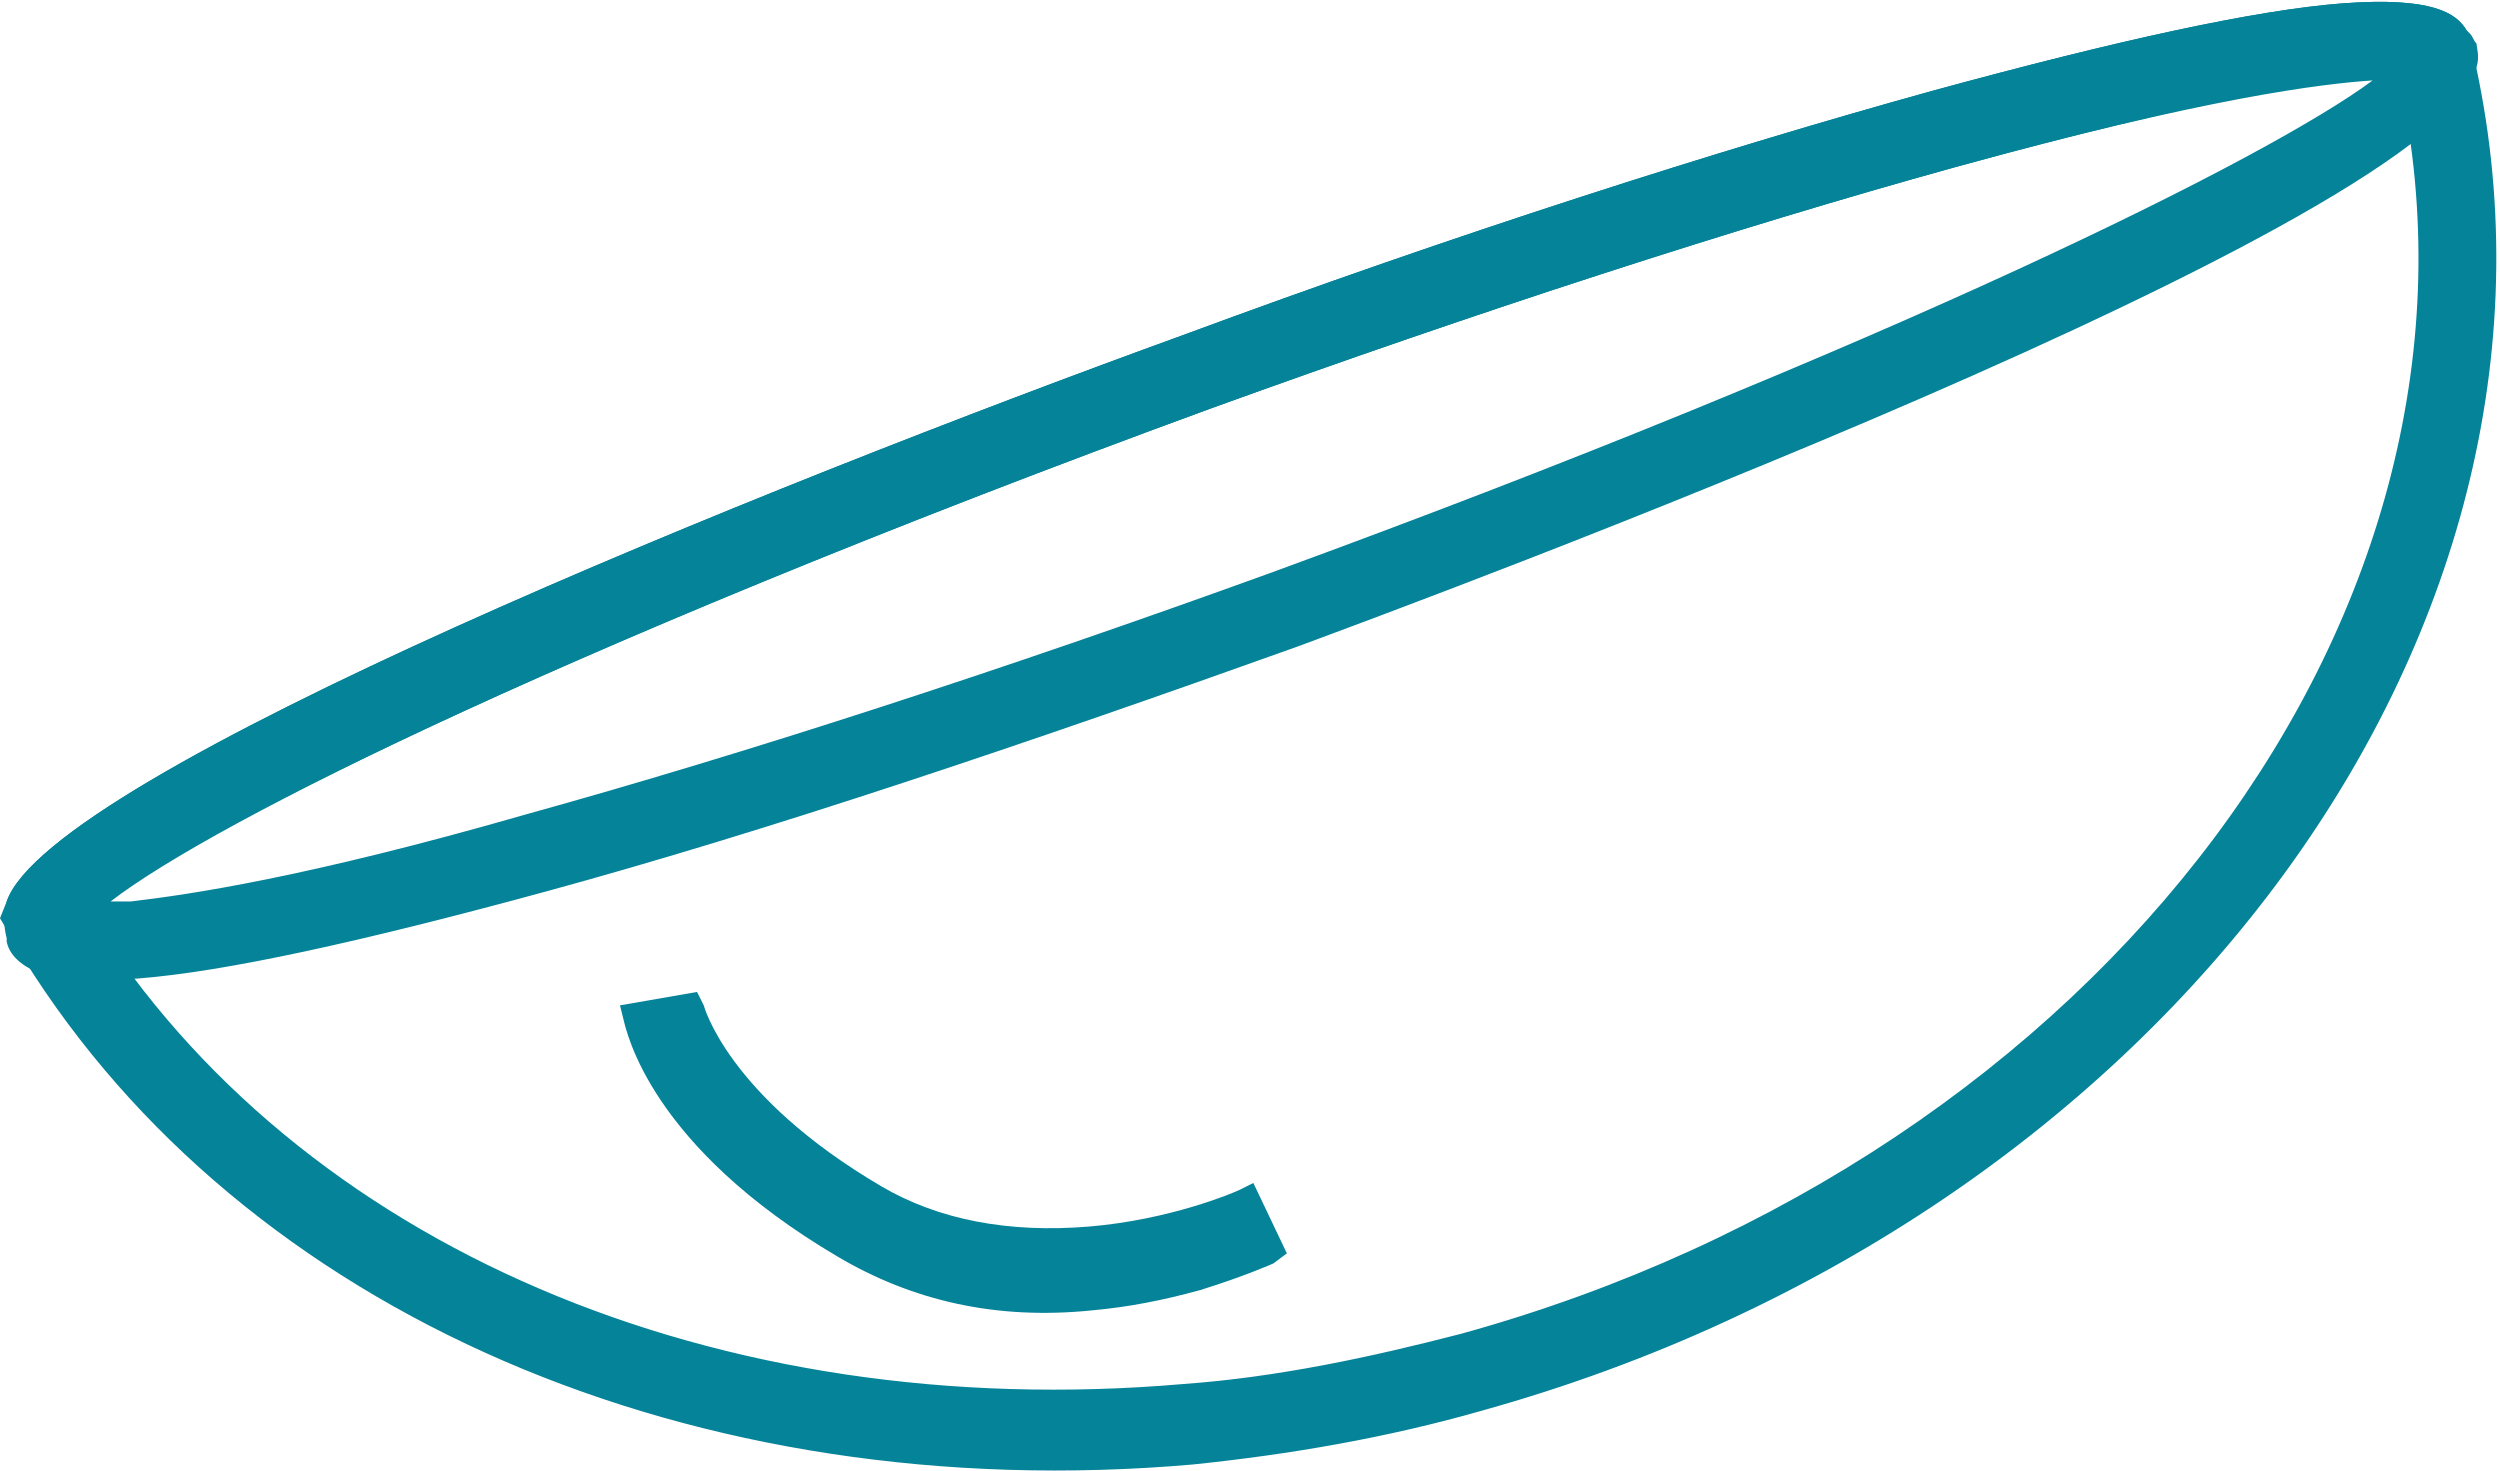 <?xml version="1.0" encoding="UTF-8"?>
<!-- Generator: Adobe Illustrator 25.2.3, SVG Export Plug-In . SVG Version: 6.00 Build 0)  -->
<svg xmlns="http://www.w3.org/2000/svg" xmlns:xlink="http://www.w3.org/1999/xlink" version="1.1" id="Layer_1" x="0px" y="0px" viewBox="0 0 74.6 43.9" style="enable-background:new 0 0 74.6 43.9;" xml:space="preserve">
<style type="text/css">
	.st0{fill:#058399;}
</style>
<g>
	<g>
		<path class="st0" d="M44.1,41.7C26.7,46.6,9,41.1,1,28.4c-0.2-0.2-0.3-0.5-0.4-0.7l-0.2-0.3L0.5,27c1.1-3.1,18.9-10.8,34.9-16.7    c8.1-2.9,15.8-5.5,22.4-7.3c14.1-3.9,15.1-2.6,15.5-2l0.1,0.1l0,0.1c0,0.1,0.1,0.2,0.1,0.3l0,0.1C77.4,18.5,64.5,36,44.1,41.7z     M2.2,27.3c0,0.1,0.1,0.1,0.1,0.2c7.6,12.2,24.6,17.4,41.4,12.7C63.2,34.7,75.6,18,72,2.1c-0.5-0.1-3.1-0.4-13.7,2.6    C51.8,6.4,44.1,8.9,36,11.9C15.8,19.2,3.8,25.3,2.2,27.3z"></path>
		<path class="st0" d="M35.6,43.7C20.7,45,7.3,39.2,0.7,28.6c-0.2-0.2-0.3-0.5-0.4-0.7L0,27.4l0.2-0.5C1.5,23.1,22.9,14.5,35.3,10    C43.4,7,51.2,4.5,57.7,2.7c5.5-1.5,9.6-2.4,12.2-2.6c2.7-0.2,3.4,0.3,3.7,0.8l0.1,0.2l0,0.1c0,0.1,0.1,0.2,0.1,0.3l0,0.1    c3.9,17-9.1,34.8-29.6,40.5C41.4,42.9,38.5,43.4,35.6,43.7z M0.9,27.3l0.1,0.2c0.1,0.2,0.3,0.5,0.4,0.7    c6.5,10.4,19.6,16,34.1,14.8c2.9-0.3,5.7-0.8,8.6-1.6c20.1-5.6,32.9-23,29.1-39.6l0-0.1c0-0.1,0-0.1-0.1-0.2L73,1.3    c-0.2-0.2-0.5-0.7-3-0.5c-2.5,0.2-6.6,1.1-12,2.6c-6.5,1.8-14.2,4.3-22.3,7.3c-19.2,7-33.8,13.9-34.7,16.4L0.9,27.3z M35.4,42.1    L35.4,42.1C21.1,43.3,8.3,37.8,2,27.7c0,0-0.1-0.1-0.1-0.2l-0.1-0.2L1.9,27c1.8-2.2,14.3-8.4,33.9-15.5c8.1-2.9,15.8-5.4,22.3-7.2    c6.7-1.9,10.2-2.4,12-2.6c1.1-0.1,1.7,0,2,0l0.2,0.1L72.4,2c3.7,16.1-8.9,33.1-28.5,38.6C41,41.3,38.2,41.8,35.4,42.1z M2.7,27.3    c6.2,9.9,18.7,15.2,32.6,14l0,0c2.8-0.2,5.6-0.8,8.3-1.5c19.2-5.3,31.4-21.7,28-37.4C70.8,2.3,68.1,2.3,58.3,5    c-6.5,1.8-14.2,4.3-22.2,7.2C16.2,19.5,4.8,25.3,2.7,27.3z"></path>
	</g>
	<g>
		<path class="st0" d="M16.2,26.2c-5.6,1.5-12.6,3.2-14.8,2.5c-0.4-0.1-0.8-0.4-0.9-0.8l0-0.1c-0.1-0.3-0.1-0.6,0-0.8    c1.1-3.1,18.9-10.8,34.9-16.6c8.1-2.9,15.8-5.5,22.4-7.3c14.1-3.9,15.1-2.6,15.5-2l0.1,0.1c0,0.1,0.1,0.1,0.1,0.2    c0,0.1,0.1,0.3,0,0.5c-0.6,3.5-23.1,12.6-35,16.9C30.5,21.8,22.7,24.4,16.2,26.2z M2.3,27.2c1.5,0.2,5.6-0.4,13.5-2.6    c6.5-1.8,14.2-4.3,22.2-7.2C58.1,10.1,70,4,71.8,2c-0.9-0.1-3.9-0.1-13.5,2.6C51.8,6.4,44.1,8.9,36,11.9    C15.9,19.2,4,25.2,2.3,27.2z"></path>
		<path class="st0" d="M4.1,29.2c-1.3,0.1-2.2,0.1-2.8-0.1c-0.5-0.2-1-0.5-1.1-1l0-0.1c-0.1-0.4-0.1-0.7,0-1.1    C1.5,23.1,22.9,14.5,35.3,10C43.4,7,51.2,4.5,57.7,2.7c5.5-1.5,9.6-2.4,12.2-2.6c2.7-0.2,3.4,0.3,3.7,0.8L73.7,1    c0.1,0.1,0.1,0.2,0.2,0.3c0,0.1,0.1,0.4,0,0.7C73.1,6.6,42.2,18,38.7,19.3c-8.1,2.9-15.8,5.5-22.4,7.3C10.8,28.1,6.7,29,4.1,29.2z     M70,0.8c-2.5,0.2-6.6,1.1-12,2.6c-6.5,1.8-14.2,4.3-22.3,7.3c-19.2,7-33.8,13.9-34.7,16.4c-0.1,0.2-0.1,0.4,0,0.6l0,0.1    C1,28,1.2,28.2,1.6,28.3c0.5,0.2,1.3,0.2,2.5,0.1c2.5-0.2,6.7-1.1,12.1-2.6c6.5-1.8,14.2-4.3,22.3-7.3c16.5-6,34.3-13.9,34.7-16.6    c0-0.2,0-0.3,0-0.4c0,0,0-0.1-0.1-0.1L73,1.3C72.8,1.1,72.5,0.6,70,0.8z M3.9,27.6L3.9,27.6c-0.7,0.1-1.3,0.1-1.7,0l-0.7-0.1L2,27    c1.9-2.2,14.5-8.4,33.9-15.5c8.1-2.9,15.8-5.4,22.3-7.2c6.7-1.9,10.2-2.4,12-2.6c0.7-0.1,1.3-0.1,1.7,0l0.7,0.1l-0.5,0.5    c-1.9,2.2-14.5,8.4-33.9,15.5c-8,2.9-15.7,5.4-22.2,7.2C9.2,26.9,5.7,27.5,3.9,27.6z M3.3,26.9c0.2,0,0.4,0,0.6,0    c1.7-0.2,5.2-0.7,11.8-2.6c6.5-1.8,14.2-4.3,22.2-7.2C56.5,10.3,67.7,4.7,70.8,2.4C69.3,2.5,65.9,2.9,58.3,5    c-6.5,1.8-14.2,4.3-22.2,7.2C17.5,19,6.4,24.5,3.3,26.9z"></path>
	</g>
	<g>
		<path class="st0" d="M35.7,38.1c-2.5,0.7-6.6,1.3-10.4-0.9c-5.6-3.2-6.2-6.7-6.2-6.8l1.6-0.3c0,0,0.6,2.9,5.5,5.7    c5,2.9,11,0.1,11.1,0.1l0.7,1.4C37.7,37.4,36.9,37.8,35.7,38.1z"></path>
		<path class="st0" d="M32.6,39.1c-2.9,0.3-5.4-0.3-7.6-1.6c-5.6-3.3-6.3-6.7-6.4-7.1l-0.1-0.4l2.3-0.4L21,30c0,0,0.7,2.7,5.3,5.4    c1.7,1,3.8,1.4,6.2,1.2c2.4-0.2,4.3-1,4.5-1.1l0.4-0.2l1,2.1L38,37.7c0,0-0.9,0.4-2.2,0.8C34.7,38.8,33.7,39,32.6,39.1z     M19.5,30.7c0.3,1,1.6,3.6,5.9,6.2c2.1,1.2,4.5,1.7,7.1,1.5c1-0.1,2-0.3,3-0.5c0.8-0.2,1.4-0.4,1.7-0.6l-0.3-0.7    c-0.7,0.3-2.4,0.9-4.4,1c-2.5,0.2-4.8-0.2-6.7-1.3c-4-2.3-5.2-4.7-5.5-5.6L19.5,30.7z"></path>
	</g>
</g>
</svg>
